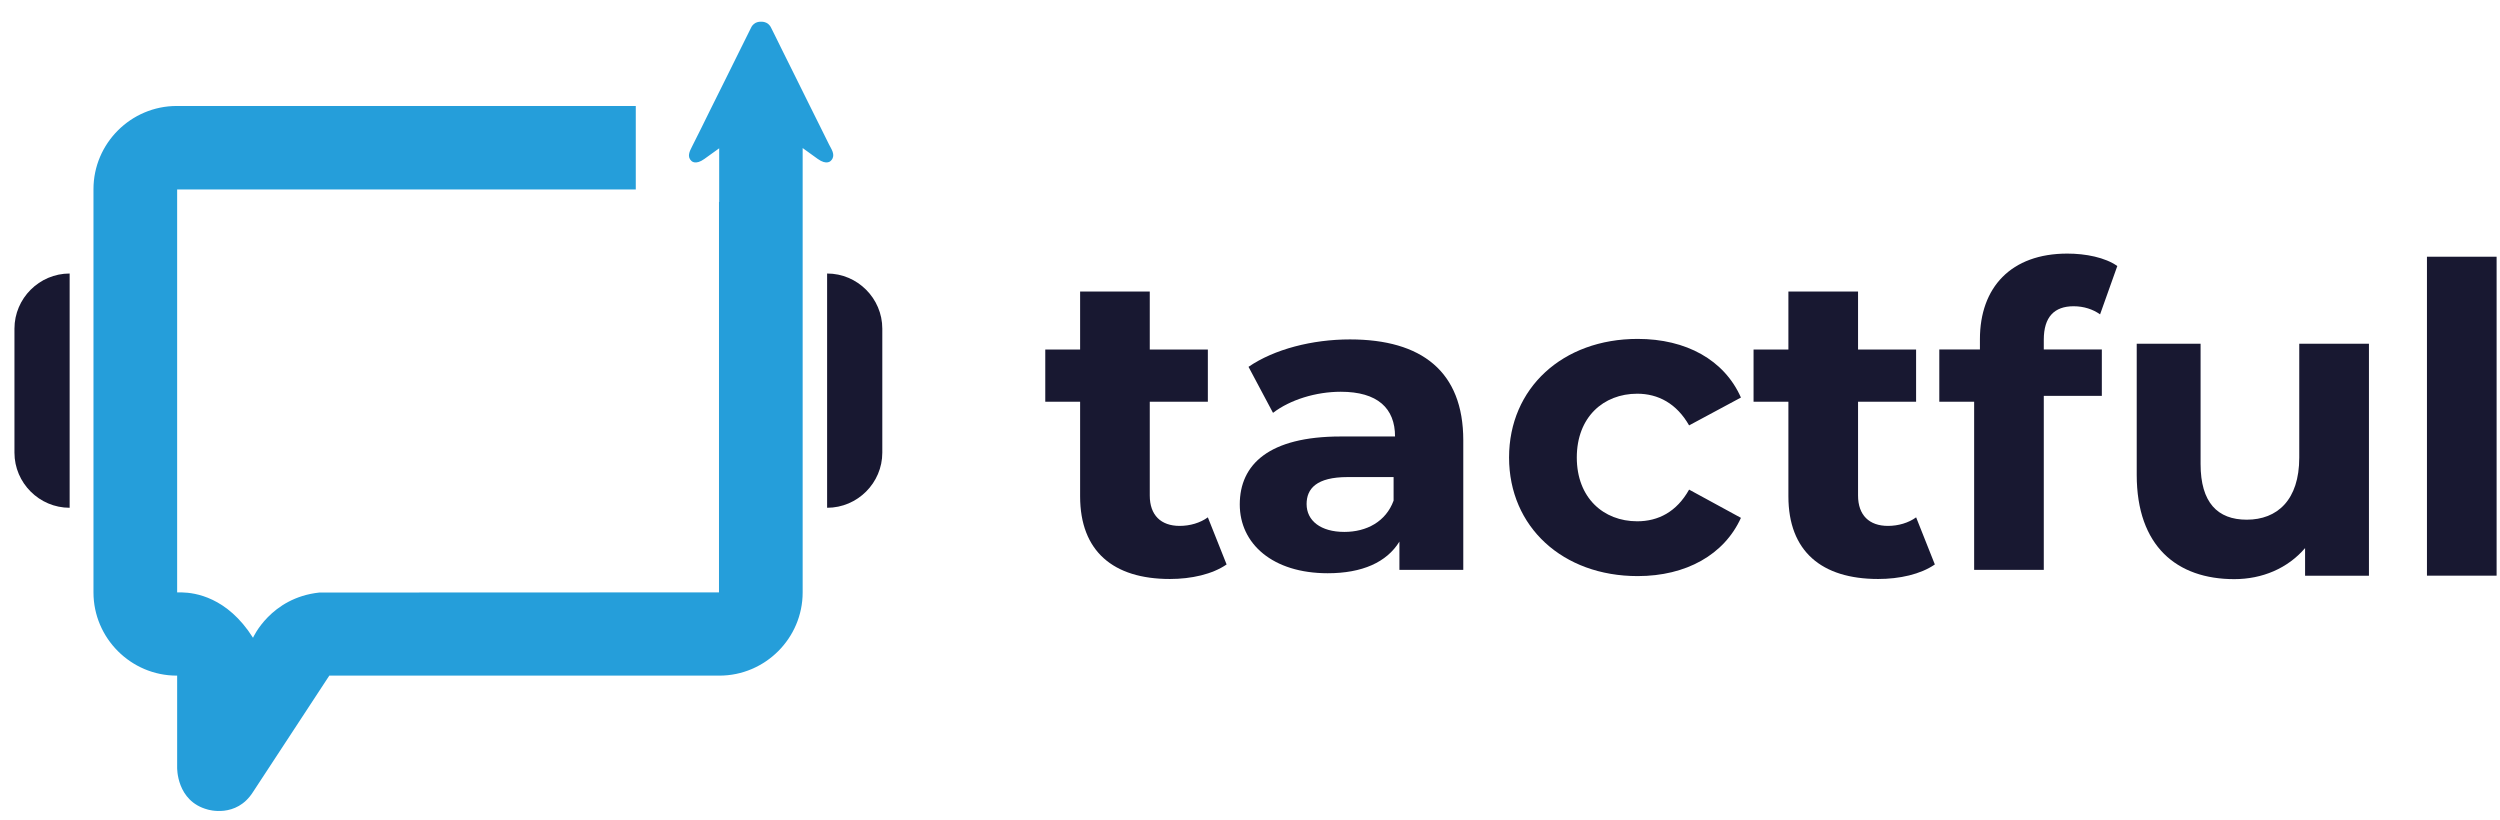<svg width="64" height="21" viewBox="0 0 64 21" fill="none" xmlns="http://www.w3.org/2000/svg">
<path d="M18.406 15.165V5.17H18.411V3.796L18.406 3.8L18.032 4.069C17.804 4.234 17.702 4.121 17.702 4.121C17.584 4.015 17.652 3.877 17.711 3.762C17.871 3.448 18.026 3.131 18.182 2.814C18.321 2.534 18.461 2.254 18.6 1.974C18.726 1.719 18.853 1.464 18.979 1.209C19.054 1.057 19.13 0.906 19.205 0.754C19.212 0.74 19.22 0.726 19.226 0.712C19.305 0.537 19.483 0.557 19.483 0.557C19.483 0.557 19.66 0.537 19.741 0.712C19.769 0.771 19.8 0.829 19.829 0.888C19.904 1.039 19.978 1.19 20.053 1.342C20.155 1.547 20.257 1.752 20.359 1.957C20.469 2.179 20.579 2.401 20.689 2.623C20.789 2.823 20.888 3.024 20.988 3.224C21.068 3.385 21.147 3.547 21.228 3.708C21.282 3.813 21.372 3.939 21.311 4.061C21.299 4.084 21.283 4.104 21.265 4.12C21.265 4.12 21.163 4.234 20.935 4.069L20.548 3.79V15.166C20.548 16.338 19.588 17.296 18.416 17.296H8.43L6.477 20.275C6.048 20.954 5.317 20.724 5.317 20.724C4.512 20.511 4.535 19.647 4.535 19.647V17.296H4.525C3.352 17.296 2.393 16.337 2.393 15.166V4.842C2.393 3.671 3.352 2.713 4.525 2.713H16.276V4.85H4.535V15.166H4.664C4.982 15.174 5.814 15.278 6.477 16.327C6.477 16.327 6.927 15.302 8.176 15.169" fill="#259EDA"/>
<path d="M1.783 7.002C1.006 7.002 0.37 7.638 0.37 8.414V11.588C0.37 12.364 1.006 12.999 1.783 12.999" fill="#181831"/>
<path d="M21.174 12.999C21.951 12.999 22.587 12.364 22.587 11.588V8.414C22.587 7.637 21.951 7.002 21.174 7.002V12.999Z" fill="#181831"/>
<path d="M31.401 14.45C31.035 14.702 30.498 14.822 29.949 14.822C28.497 14.822 27.651 14.11 27.651 12.707V10.285H26.759V8.948H27.651V7.464H29.434V8.948H30.921V10.285H29.434V12.685C29.434 13.189 29.72 13.463 30.2 13.463C30.463 13.463 30.726 13.386 30.921 13.244L31.401 14.45Z" fill="#181831"/>
<path d="M37.46 11.272V14.589H35.825V13.865C35.5 14.394 34.873 14.675 33.989 14.675C32.578 14.675 31.738 13.919 31.738 12.914C31.738 11.887 32.488 11.174 34.324 11.174H35.713C35.713 10.45 35.265 10.029 34.324 10.029C33.686 10.029 33.026 10.234 32.589 10.569L31.962 9.391C32.622 8.938 33.596 8.689 34.559 8.689C36.396 8.689 37.46 9.51 37.46 11.272ZM35.676 12.816V12.213H34.502C33.701 12.213 33.449 12.51 33.449 12.904C33.449 13.331 33.811 13.617 34.415 13.617C34.985 13.617 35.479 13.354 35.676 12.816Z" fill="#181831"/>
<path d="M38.632 11.712C38.632 9.936 40.004 8.676 41.924 8.676C43.164 8.676 44.141 9.213 44.568 10.177L43.241 10.89C42.922 10.331 42.451 10.079 41.913 10.079C41.046 10.079 40.366 10.681 40.366 11.712C40.366 12.742 41.046 13.345 41.913 13.345C42.451 13.345 42.922 13.104 43.241 12.534L44.568 13.257C44.141 14.2 43.164 14.748 41.924 14.748C40.004 14.748 38.632 13.487 38.632 11.712Z" fill="#181831"/>
<path d="M49.532 14.45C49.167 14.702 48.629 14.822 48.081 14.822C46.629 14.822 45.783 14.11 45.783 12.707V10.285H44.891V8.948H45.783V7.464H47.566V8.948H49.052V10.285H47.566V12.685C47.566 13.189 47.852 13.463 48.332 13.463C48.595 13.463 48.858 13.386 49.053 13.244L49.532 14.45Z" fill="#181831"/>
<path d="M52.321 8.947H53.807V10.135H52.321V14.589H50.538V10.284H49.646V8.947H50.686V8.684C50.686 7.358 51.482 6.492 52.923 6.492C53.397 6.492 53.891 6.591 54.203 6.81L53.762 8.048C53.58 7.917 53.343 7.84 53.085 7.84C52.59 7.84 52.321 8.114 52.321 8.695V8.947H52.321Z" fill="#181831"/>
<path d="M60.645 8.799V14.738H59.01V14.031C58.565 14.55 57.914 14.826 57.197 14.826C55.731 14.826 54.7 13.987 54.7 12.155V8.799H56.335V11.879C56.335 12.866 56.769 13.304 57.517 13.304C58.298 13.304 58.861 12.8 58.861 11.715V8.8H60.645V8.799Z" fill="#181831"/>
<path d="M63.913 6.572H62.13V14.737H63.913V6.572Z" fill="#181831"/>
</svg>
